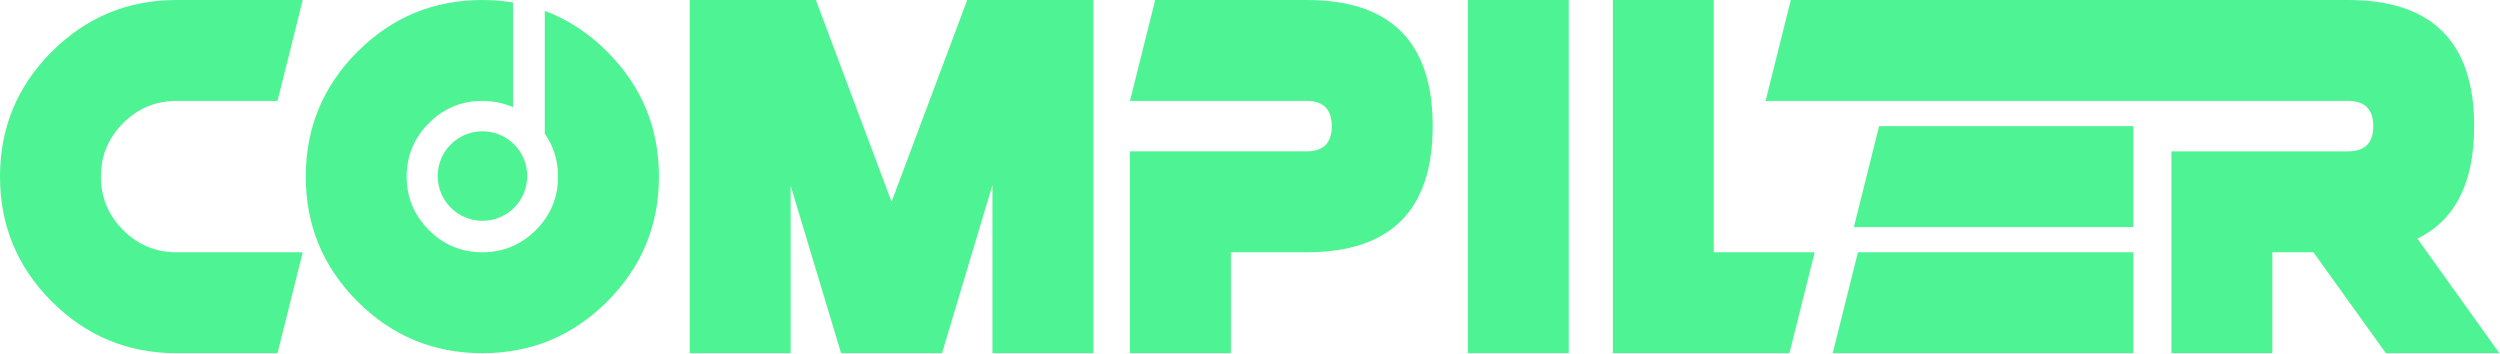 <?xml version="1.0" encoding="UTF-8" standalone="no"?>
<!DOCTYPE svg PUBLIC "-//W3C//DTD SVG 1.1//EN" "http://www.w3.org/Graphics/SVG/1.1/DTD/svg11.dtd">
<svg width="100%" height="100%" viewBox="0 0 819 116" version="1.1" xmlns="http://www.w3.org/2000/svg" xmlns:xlink="http://www.w3.org/1999/xlink" xml:space="preserve" xmlns:serif="http://www.serif.com/" style="fill-rule:evenodd;clip-rule:evenodd;stroke-linejoin:round;stroke-miterlimit:2;">
    <g transform="matrix(1,0,0,1,57.852,82.647)">
        <path d="M0,-49.588L33.059,-49.588L41.324,-82.646L0,-82.646C-15.979,-82.646 -29.615,-76.999 -40.909,-65.704C-52.205,-54.408 -57.852,-40.772 -57.852,-24.794C-57.852,-8.816 -52.205,4.821 -40.909,16.116C-29.615,27.41 -15.979,33.058 0,33.058L33.059,33.058L41.324,-0.001L0,-0.001C-6.832,-0.001 -12.673,-2.425 -17.521,-7.274C-22.37,-12.121 -24.793,-17.962 -24.793,-24.794C-24.793,-31.625 -22.37,-37.466 -17.521,-42.316C-12.673,-47.164 -6.832,-49.588 0,-49.588" style="fill:rgb(78,244,147);fill-rule:nonzero;"/>
    </g>
    <g transform="matrix(1,0,0,1,292.072,49.587)">
        <path d="M0,16.53L-24.794,-49.587L-66.117,-49.587L-66.117,66.117L-33.059,66.117L-33.059,11.24L-16.529,66.117L16.529,66.117L33.058,10.993L33.058,66.117L66.117,66.117L66.117,-49.587L24.793,-49.587L0,16.53Z" style="fill:rgb(78,244,147);fill-rule:nonzero;"/>
    </g>
    <g transform="matrix(1,0,0,1,428.029,115.704)">
        <path d="M0,-115.704L-49.587,-115.704L-57.852,-82.646L0,-82.646C5.509,-82.646 8.265,-79.891 8.265,-74.382C8.265,-68.872 5.509,-66.117 0,-66.117L-57.852,-66.117L-57.852,0L-24.793,0L-24.793,-33.059L0,-33.059C27.549,-33.059 41.323,-46.832 41.323,-74.382C41.323,-101.931 27.549,-115.704 0,-115.704" style="fill:rgb(78,244,147);fill-rule:nonzero;"/>
    </g>
    <g transform="matrix(1,0,0,1,-548.2,-470.948)">
        <rect x="1029.06" y="470.948" width="33.059" height="115.704" style="fill:rgb(78,244,147);"/>
    </g>
    <g transform="matrix(1,0,0,1,561.425,115.704)">
        <path d="M0,-115.704L-33.059,-115.704L-33.059,0L24.794,0L33.059,-33.059L0,-33.059L0,-115.704Z" style="fill:rgb(78,244,147);fill-rule:nonzero;"/>
    </g>
    <g transform="matrix(1,0,0,1,615.597,74.381)">
        <path d="M0,-33.058L-8.265,0L82.523,0C82.784,0 83.009,0.019 83.258,0.025L83.258,-33.083C83.009,-33.077 82.784,-33.058 82.523,-33.058L0,-33.058Z" style="fill:rgb(78,244,147);fill-rule:nonzero;"/>
    </g>
    <g transform="matrix(1,0,0,1,608.667,115.68)">
        <path d="M0,-33.035L-8.265,0.024L89.453,0.024C89.701,0.024 89.941,0.016 90.188,0.014L90.188,-33.059C89.938,-33.053 89.714,-33.035 89.453,-33.035L0,-33.035Z" style="fill:rgb(78,244,147);fill-rule:nonzero;"/>
    </g>
    <g transform="matrix(1,0,0,1,791.941,37.522)">
        <path d="M0,40.661C12.396,34.601 18.595,22.314 18.595,3.801C18.595,-23.748 4.82,-37.521 -22.729,-37.521L-205.271,-37.521L-213.534,-4.463L-22.729,-4.463C-17.22,-4.463 -14.463,-1.708 -14.463,3.801C-14.463,9.311 -17.22,12.066 -22.729,12.066L-80.58,12.066L-80.58,78.182L-47.521,78.182L-47.521,45.124L-34.051,45.124L-10.331,78.182L26.859,78.182L0,40.661Z" style="fill:rgb(78,244,147);fill-rule:nonzero;"/>
    </g>
    <g transform="matrix(1,0,0,1,117.11,98.762)">
        <path d="M0,-81.82C11.295,-93.114 24.932,-98.762 40.91,-98.762C44.365,-98.762 47.703,-98.482 50.939,-97.953L50.939,-63.652C47.874,-65.015 44.533,-65.704 40.91,-65.704C34.079,-65.704 28.238,-63.279 23.389,-58.431C18.541,-53.582 16.116,-47.741 16.116,-40.91C16.116,-34.078 18.541,-28.237 23.389,-23.389C28.238,-18.541 34.079,-16.117 40.91,-16.117C47.742,-16.117 53.583,-18.541 58.431,-23.389C63.28,-28.237 65.703,-34.078 65.703,-40.91C65.703,-46.186 64.251,-50.869 61.358,-54.963L61.358,-95.204C68.867,-92.401 75.69,-87.949 81.819,-81.82C93.115,-70.524 98.762,-56.888 98.762,-40.91C98.762,-24.931 93.115,-11.295 81.819,-0C70.525,11.294 56.889,16.942 40.91,16.942C24.932,16.942 11.295,11.294 0,-0C-11.294,-11.295 -16.943,-24.931 -16.943,-40.91C-16.943,-56.888 -11.294,-70.524 0,-81.82" style="fill:rgb(78,244,147);fill-rule:nonzero;"/>
    </g>
    <g transform="matrix(0,1,1,0,158.055,43.009)">
        <path d="M14.664,-14.665C22.764,-14.665 29.329,-8.1 29.329,0C29.329,8.098 22.764,14.664 14.664,14.664C6.565,14.664 0,8.098 0,0C0,-8.1 6.565,-14.665 14.664,-14.665" style="fill:rgb(78,244,147);fill-rule:nonzero;"/>
    </g>
</svg>
